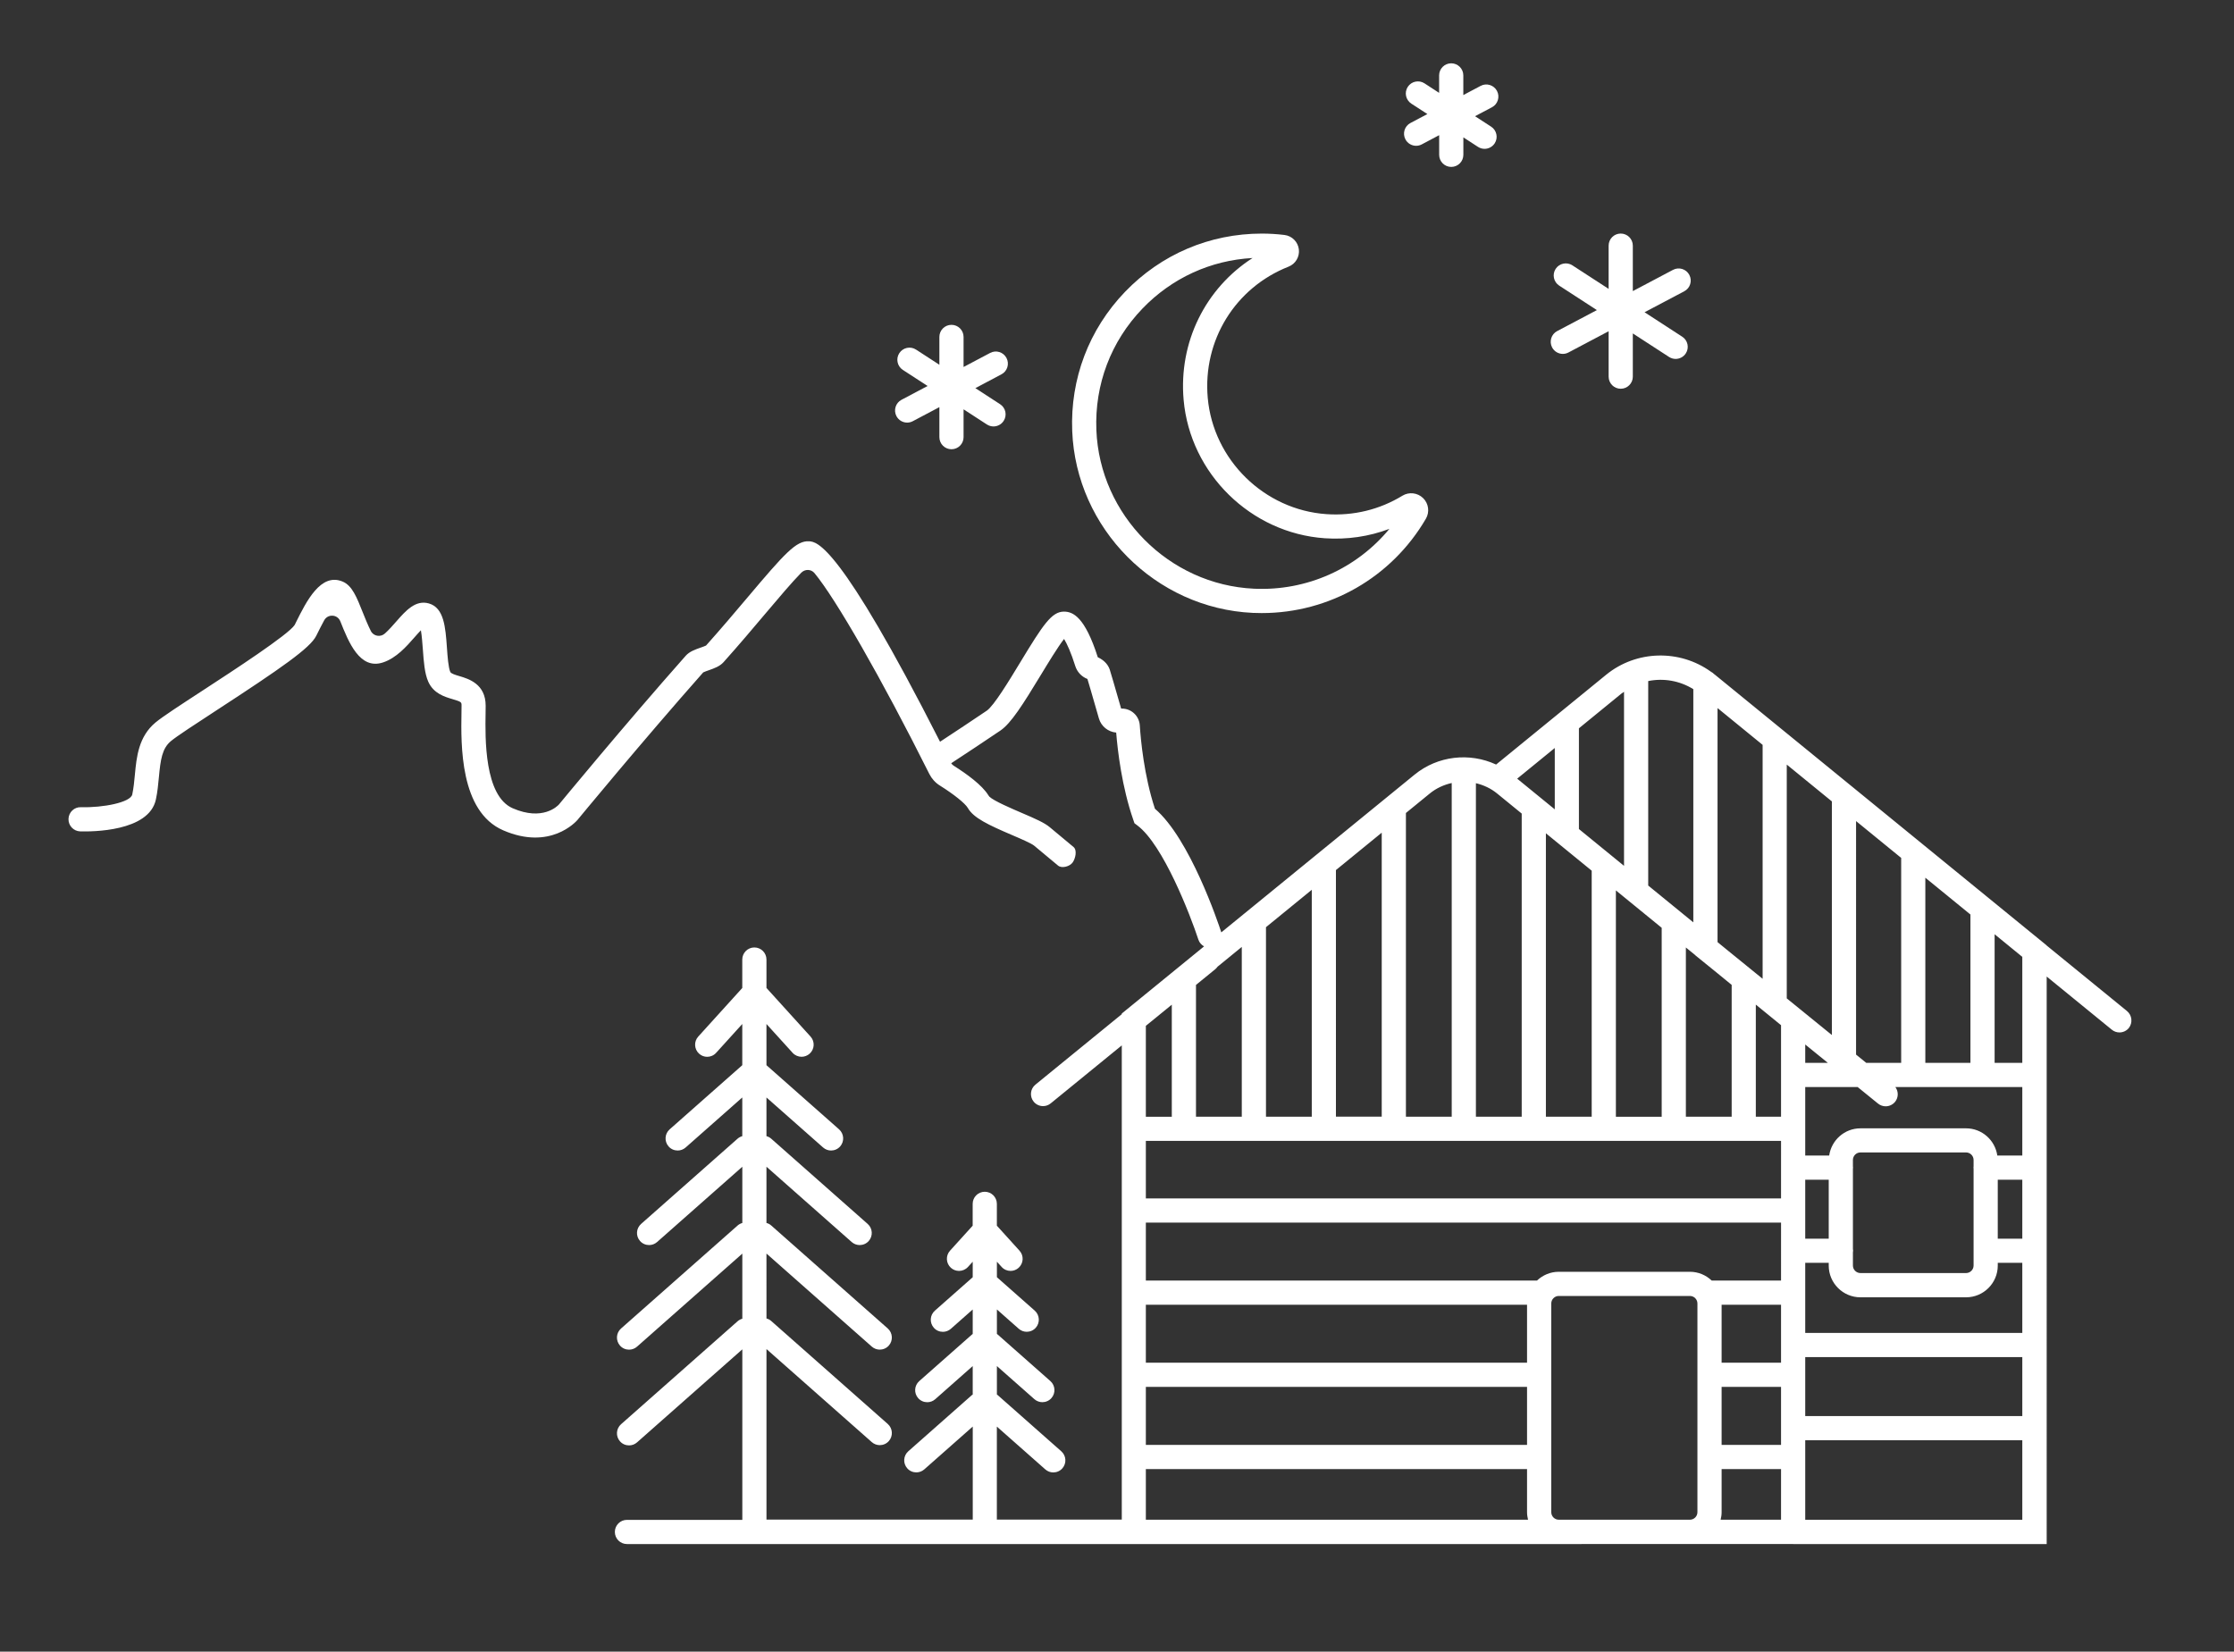 <?xml version="1.0" encoding="UTF-8" standalone="no"?>
<svg
   version="1.1"
   id="Calque_1"
   x="0px"
   y="0px"
   viewBox="0 0 581.89 430.28"
   xml:space="preserve"
   sodipodi:docname="logo-ecringr.svg"
   inkscape:version="1.3 (0e150ed6c4, 2023-07-21)"
   width="581.89"
   height="430.28"
   xmlns:inkscape="http://www.inkscape.org/namespaces/inkscape"
   xmlns:sodipodi="http://sodipodi.sourceforge.net/DTD/sodipodi-0.dtd"
   xmlns="http://www.w3.org/2000/svg"
   xmlns:svg="http://www.w3.org/2000/svg"><rect x="0" y="0" width="581.89" height="430.28" fill="#333333" stroke="none"/><defs
   id="defs23" /><sodipodi:namedview
   id="namedview23"
   pagecolor="#000000"
   bordercolor="#000000"
   borderopacity="0.25"
   inkscape:showpageshadow="2"
   inkscape:pageopacity="0.0"
   inkscape:pagecheckerboard="0"
   inkscape:deskcolor="#d1d1d1"
   showgrid="false"
   inkscape:zoom="1.3657438"
   inkscape:cx="421.01601"
   inkscape:cy="297.64001"
   inkscape:window-width="1920"
   inkscape:window-height="1009"
   inkscape:window-x="-8"
   inkscape:window-y="-8"
   inkscape:window-maximized="1"
   inkscape:current-layer="Calque_1" />&#10;<style
   type="text/css"
   id="style1">.st0 { fill:#FFFFFF; }&#10;.st1 { fill:#FFFFFF; }&#10;</style>&#10;<g
   id="g23"
   transform="translate(-239.43,-62.237)"
   style="display:inline"
   class="st0  st1">&#10;	<path
   class="st0"
   d="m 568.08,221.95 c -0.78,0 -1.55,-0.02 -2.33,-0.05 -25.38,-1.18 -46.04,-21.99 -47.04,-47.38 -0.54,-13.59 4.35,-26.47 13.75,-36.25 9.41,-9.79 22.07,-15.18 35.64,-15.18 1.96,0 3.95,0.12 5.9,0.36 1.95,0.24 3.49,1.77 3.74,3.72 0.25,1.95 -0.85,3.81 -2.67,4.53 -13.91,5.48 -22.38,19.21 -21.06,34.17 1.43,16.17 14.73,29.2 30.94,30.31 7.01,0.48 13.84,-1.18 19.76,-4.8 1.72,-1.05 3.94,-0.8 5.4,0.62 1.44,1.41 1.74,3.62 0.73,5.36 -8.93,15.32 -25.16,24.59 -42.76,24.59 z m -2.39,-92.5 c -10.93,0.59 -21.04,5.22 -28.69,13.18 -8.21,8.54 -12.47,19.77 -12,31.64 0.88,22.15 18.9,40.3 41.04,41.33 13.74,0.65 26.72,-5.21 35.29,-15.59 -5.31,2.01 -11.02,2.84 -16.81,2.45 v 0 c -19.27,-1.32 -35.09,-16.82 -36.79,-36.04 -1.33,-15.07 5.7,-29.09 17.96,-36.97 z"
   id="path1" />&#10;	<path
   class="st0"
   d="m 677.61,149.96 -9.82,-6.38 10.35,-5.47 c 1.54,-0.81 2.12,-2.72 1.31,-4.26 -0.81,-1.54 -2.72,-2.13 -4.26,-1.31 l -10.46,5.53 v -11.84 c 0,-1.74 -1.41,-3.15 -3.15,-3.15 -1.74,0 -3.15,1.41 -3.15,3.15 v 11.26 l -9.44,-6.13 c -1.46,-0.95 -3.41,-0.53 -4.36,0.92 -0.95,1.46 -0.53,3.41 0.92,4.36 l 9.82,6.38 -10.35,5.47 c -1.54,0.81 -2.12,2.72 -1.31,4.26 0.57,1.07 1.66,1.68 2.79,1.68 0.5,0 1,-0.12 1.47,-0.37 l 10.46,-5.53 v 11.83 c 0,1.74 1.41,3.15 3.15,3.15 1.74,0 3.15,-1.41 3.15,-3.15 V 149.1 l 9.44,6.13 c 0.53,0.34 1.13,0.51 1.71,0.51 1.03,0 2.04,-0.51 2.64,-1.43 0.96,-1.45 0.54,-3.41 -0.91,-4.35 z"
   id="path2" />&#10;	<path
   class="st0"
   d="m 627.82,95.23 -4.19,-2.72 4.41,-2.33 c 1.54,-0.81 2.12,-2.72 1.31,-4.26 -0.82,-1.53 -2.72,-2.13 -4.26,-1.31 L 620.58,87 v -5.12 c 0,-1.74 -1.41,-3.15 -3.15,-3.15 -1.74,0 -3.15,1.41 -3.15,3.15 v 4.55 l -3.81,-2.48 c -1.46,-0.95 -3.41,-0.53 -4.36,0.92 -0.95,1.46 -0.53,3.41 0.92,4.36 l 4.19,2.72 -4.41,2.33 c -1.54,0.81 -2.12,2.72 -1.31,4.26 0.57,1.07 1.66,1.68 2.79,1.68 0.5,0 1,-0.12 1.47,-0.37 l 4.53,-2.4 v 5.12 c 0,1.74 1.41,3.15 3.15,3.15 1.74,0 3.15,-1.41 3.15,-3.15 v -4.55 l 3.81,2.48 c 0.53,0.34 1.13,0.51 1.71,0.51 1.03,0 2.04,-0.51 2.64,-1.43 0.95,-1.45 0.53,-3.41 -0.93,-4.35 z"
   id="path3" />&#10;	<path
   class="st0"
   d="m 499.93,167.54 -6.45,-4.19 6.8,-3.6 c 1.54,-0.81 2.12,-2.72 1.31,-4.26 -0.81,-1.54 -2.72,-2.13 -4.26,-1.31 l -6.92,3.66 v -7.83 c 0,-1.74 -1.41,-3.15 -3.15,-3.15 -1.74,0 -3.15,1.41 -3.15,3.15 v 7.25 l -6.08,-3.95 c -1.46,-0.95 -3.41,-0.53 -4.36,0.93 -0.95,1.46 -0.53,3.41 0.92,4.36 l 6.45,4.19 -6.8,3.6 c -1.54,0.81 -2.12,2.72 -1.31,4.26 0.57,1.07 1.66,1.68 2.79,1.68 0.5,0 1,-0.12 1.47,-0.37 l 6.92,-3.66 v 7.82 c 0,1.74 1.41,3.15 3.15,3.15 1.74,0 3.15,-1.41 3.15,-3.15 v -7.25 l 6.08,3.95 c 0.53,0.34 1.13,0.51 1.71,0.51 1.03,0 2.04,-0.51 2.64,-1.43 0.96,-1.46 0.55,-3.41 -0.91,-4.36 z"
   id="path4" />&#10;	<g
   id="g22">&#10;		&#10;		&#10;		&#10;		&#10;		&#10;		&#10;		&#10;		&#10;		&#10;		&#10;		&#10;		&#10;		&#10;		&#10;		&#10;		&#10;		&#10;		&#10;	</g>&#10;	<path
   class="st0  st1"
   d="m 793.43,325.61 -20.96,-17.1 v -0.03 l -86.32,-70.45 c -0.08,-0.06 -0.16,-0.11 -0.24,-0.18 -0.24,-0.25 -0.52,-0.45 -0.83,-0.62 -8.16,-5.88 -19.43,-5.63 -27.3,0.79 l -28.66,23.39 c -6.87,-3.19 -15.19,-2.32 -21.25,2.64 l -50.33,41.08 c 0,0 0,-0.01 0,-0.01 -0.83,-2.54 -8.2,-24.45 -17.29,-32.2 -2.85,-8.66 -3.7,-18.02 -3.94,-21.73 -0.16,-2.44 -2.2,-4.36 -4.65,-4.36 h -0.21 c -1.72,-5.98 -2.71,-9.39 -2.96,-10.14 -0.33,-0.98 -1.13,-2.31 -3.12,-3.24 -3.36,-10.52 -6.47,-11.88 -8.81,-11.88 -3.21,0 -5.44,3.4 -11.41,13.25 -2.89,4.77 -6.85,11.3 -8.7,12.56 -3.21,2.19 -8.76,5.85 -12.17,8.09 -26.25,-51.69 -32.11,-52.09 -34.09,-52.22 -3.38,-0.21 -6.33,3.11 -16.1,14.68 -3.19,3.78 -6.81,8.06 -10.76,12.48 -0.3,0.15 -0.96,0.38 -1.41,0.54 -1.43,0.5 -2.91,1.02 -3.89,2.13 -16.11,18.19 -32.91,38.61 -33.01,38.73 -0.42,0.46 -4.28,4.36 -12.04,0.99 -7.43,-3.23 -7.18,-18.33 -7.07,-24.78 0.01,-0.74 0.02,-1.39 0.02,-1.93 0,-5.68 -4.45,-7.01 -6.84,-7.72 -1.02,-0.3 -2.18,-0.65 -2.37,-1.08 -0.51,-1.15 -0.72,-4.03 -0.88,-6.34 -0.38,-5.34 -0.75,-10.38 -4.7,-11.51 -3.49,-0.99 -6.02,1.89 -8.47,4.68 -0.95,1.08 -1.97,2.25 -3.01,3.17 -1.14,1.01 -2.94,0.7 -3.63,-0.66 -0.8,-1.57 -1.6,-3.58 -2.09,-4.81 -1.62,-4.07 -2.79,-7.02 -5.23,-8.06 -5.71,-2.44 -9.46,5.11 -12.2,10.62 l -0.32,0.65 c -1.58,2.51 -16.12,11.98 -23.92,17.06 -5.86,3.82 -10.5,6.84 -12.33,8.36 -4.43,3.69 -4.94,8.97 -5.38,13.63 -0.16,1.71 -0.33,3.49 -0.68,5.12 -0.44,2.07 -7.56,3.48 -13.37,3.32 -1.74,-0.07 -3.19,1.32 -3.24,3.06 -0.05,1.74 1.32,3.19 3.05,3.24 2.98,0.08 17.91,0.1 19.71,-8.3 0.43,-1.99 0.61,-3.95 0.79,-5.85 0.43,-4.56 0.82,-7.45 3.14,-9.38 1.55,-1.29 6.5,-4.51 11.74,-7.93 17.1,-11.14 24.51,-16.31 26.09,-19.47 l 0.36,-0.72 c 0.41,-0.82 1.03,-2.07 1.72,-3.33 0.94,-1.73 3.48,-1.58 4.2,0.25 0.01,0.01 0.01,0.03 0.02,0.04 2.13,5.35 5.04,12.69 11.1,10.68 3.48,-1.15 6.11,-4.15 8.22,-6.56 0.48,-0.55 1.1,-1.25 1.65,-1.82 0.25,1.44 0.4,3.52 0.51,4.95 0.23,3.23 0.45,6.28 1.41,8.44 1.37,3.08 4.23,3.93 6.32,4.55 2.35,0.7 2.35,0.79 2.35,1.68 0,0.51 -0.01,1.13 -0.02,1.83 -0.14,8.36 -0.43,25.76 10.86,30.66 12.27,5.33 19.01,-2.31 19.34,-2.68 0.17,-0.2 16.79,-20.4 32.77,-38.46 0.31,-0.16 1,-0.4 1.43,-0.55 1.41,-0.5 2.87,-1.01 3.85,-2.1 4.07,-4.55 7.77,-8.93 11.03,-12.8 3.26,-3.86 6.82,-8.07 9.23,-10.52 0.96,-0.98 2.56,-0.95 3.43,0.1 5.53,6.67 17.42,27.35 29.92,52.33 0.62,1.23 1.56,2.28 2.73,3.01 3.65,2.28 6.62,4.66 7.31,5.87 1.48,2.59 5.33,4.39 11.49,7.03 2.13,0.91 5.04,2.16 5.77,2.77 l 6.23,5.19 c 0.99,0.82 3.06,0.23 3.8,-0.81 0.74,-1.04 1.22,-3.21 0.23,-4.03 l -6.23,-5.19 c -1.37,-1.14 -3.67,-2.16 -7.32,-3.72 -2.56,-1.1 -7.21,-3.09 -8.36,-4.2 -0.11,-0.11 -0.18,-0.22 -0.26,-0.35 -1.63,-2.67 -5.66,-5.59 -9.06,-7.73 -0.26,-0.16 -0.46,-0.39 -0.63,-0.63 3.35,-2.2 9.39,-6.18 12.82,-8.52 2.77,-1.89 5.83,-6.74 10.54,-14.5 1.84,-3.03 4.42,-7.29 6.04,-9.36 0.76,1.25 1.82,3.56 2.91,7.04 0.49,1.54 1.62,2.76 3.09,3.35 0.03,0.01 0.05,0.02 0.08,0.03 0.28,0.92 1.03,3.44 2.99,10.28 0.58,2.05 2.4,3.51 4.5,3.69 0.39,4.8 1.48,14.12 4.45,22.71 l 0.31,0.91 0.77,0.58 c 6.68,5 13.73,23.18 15.89,29.76 0.26,0.78 0.81,1.36 1.47,1.74 l -21.43,17.49 v 0.17 l -22.5,18.36 c -1.35,1.1 -1.55,3.08 -0.45,4.43 0.62,0.76 1.53,1.16 2.44,1.16 0.7,0 1.4,-0.23 1.99,-0.71 l 18.52,-15.11 v 123.54 h -32.54 v -24.23 l 12.62,11.15 c 0.6,0.53 1.34,0.79 2.08,0.79 0.87,0 1.74,-0.36 2.36,-1.06 1.15,-1.3 1.03,-3.29 -0.27,-4.44 l -16.59,-14.66 c -0.06,-0.05 -0.13,-0.09 -0.19,-0.14 v -7.41 l 9.76,8.62 c 0.6,0.53 1.34,0.79 2.08,0.79 0.87,0 1.74,-0.36 2.36,-1.06 1.15,-1.3 1.03,-3.29 -0.27,-4.44 l -13.74,-12.14 c -0.06,-0.05 -0.13,-0.09 -0.19,-0.14 v -6.38 l 5.69,5.03 c 0.6,0.53 1.34,0.79 2.08,0.79 0.87,0 1.74,-0.36 2.36,-1.06 1.15,-1.3 1.03,-3.29 -0.27,-4.45 l -9.86,-8.71 v -4.04 l 1.23,1.36 c 0.62,0.69 1.48,1.04 2.33,1.04 0.75,0 1.51,-0.27 2.11,-0.82 1.29,-1.17 1.39,-3.16 0.22,-4.45 l -5.9,-6.51 v -5.69 c 0,-1.74 -1.41,-3.15 -3.15,-3.15 -1.74,0 -3.15,1.41 -3.15,3.15 v 5.69 l -5.9,6.51 c -1.17,1.29 -1.07,3.28 0.22,4.45 0.6,0.55 1.36,0.82 2.12,0.82 0.86,0 1.71,-0.35 2.33,-1.03 l 1.24,-1.36 v 4.04 l -9.86,8.71 c -1.3,1.15 -1.43,3.14 -0.27,4.45 0.62,0.71 1.49,1.06 2.36,1.06 0.74,0 1.48,-0.26 2.08,-0.79 l 5.69,-5.03 v 6.38 c -0.06,0.05 -0.13,0.09 -0.19,0.14 l -13.74,12.14 c -1.3,1.15 -1.43,3.14 -0.27,4.44 0.62,0.71 1.49,1.06 2.36,1.06 0.74,0 1.48,-0.26 2.08,-0.79 l 9.76,-8.63 v 7.43 c -0.06,0.05 -0.14,0.06 -0.19,0.11 l -16.59,14.66 c -1.3,1.15 -1.43,3.14 -0.27,4.44 0.62,0.71 1.49,1.06 2.36,1.06 0.74,0 1.48,-0.26 2.08,-0.79 l 12.62,-11.15 v 24.23 h -53.73 v -44.42 l 27.43,24.24 c 0.6,0.53 1.34,0.79 2.08,0.79 0.87,0 1.74,-0.36 2.36,-1.06 1.15,-1.3 1.03,-3.29 -0.27,-4.45 l -30.36,-26.83 c -0.37,-0.33 -0.79,-0.54 -1.24,-0.66 V 388.8 l 27.43,24.24 c 0.6,0.53 1.34,0.79 2.08,0.79 0.87,0 1.74,-0.36 2.36,-1.06 1.15,-1.3 1.03,-3.29 -0.27,-4.45 l -30.36,-26.83 c -0.37,-0.33 -0.79,-0.54 -1.24,-0.66 v -14.65 l 22.2,19.62 c 0.6,0.53 1.34,0.79 2.08,0.79 0.87,0 1.74,-0.36 2.36,-1.06 1.15,-1.3 1.03,-3.29 -0.27,-4.44 l -25.13,-22.21 c -0.37,-0.33 -0.79,-0.54 -1.24,-0.66 v -10.08 l 14.75,13.03 c 0.6,0.53 1.34,0.79 2.08,0.79 0.87,0 1.74,-0.36 2.36,-1.06 1.15,-1.3 1.03,-3.29 -0.27,-4.45 L 439.07,339.73 V 329 l 6.81,7.51 c 0.62,0.68 1.48,1.03 2.33,1.03 0.75,0 1.51,-0.27 2.12,-0.82 1.29,-1.17 1.39,-3.16 0.22,-4.45 l -11.48,-12.66 v -7.4 c 0,-1.74 -1.41,-3.15 -3.15,-3.15 -1.74,0 -3.15,1.41 -3.15,3.15 v 7.41 l -11.47,12.66 c -1.17,1.29 -1.07,3.28 0.22,4.45 0.6,0.55 1.36,0.82 2.11,0.82 0.86,0 1.71,-0.35 2.33,-1.04 l 6.81,-7.51 v 10.73 l -18.92,16.72 c -1.3,1.15 -1.43,3.14 -0.27,4.45 0.62,0.71 1.49,1.06 2.36,1.06 0.74,0 1.49,-0.26 2.08,-0.79 l 14.75,-13.03 v 10.08 c -0.44,0.12 -0.87,0.34 -1.23,0.66 l -25.13,22.21 c -1.3,1.15 -1.43,3.14 -0.27,4.44 0.62,0.71 1.49,1.06 2.36,1.06 0.74,0 1.49,-0.26 2.08,-0.79 l 22.2,-19.61 v 14.65 c -0.44,0.12 -0.87,0.34 -1.23,0.66 l -30.36,26.83 c -1.3,1.15 -1.43,3.14 -0.27,4.45 0.62,0.71 1.49,1.06 2.36,1.06 0.74,0 1.49,-0.26 2.08,-0.79 l 27.42,-24.23 v 16.96 c -0.44,0.12 -0.87,0.34 -1.23,0.66 l -30.36,26.83 c -1.3,1.15 -1.43,3.14 -0.27,4.45 0.62,0.71 1.49,1.06 2.36,1.06 0.74,0 1.49,-0.26 2.08,-0.79 l 27.42,-24.23 v 44.42 h -30.05 c -1.74,0 -3.15,1.41 -3.15,3.15 0,1.74 1.41,3.15 3.15,3.15 h 248.59 c 0.05,0 0.09,-0.01 0.14,-0.01 h 28.19 26.75 c 0.05,0 0.09,0.01 0.14,0.01 h 65.99 V 316.64 l 16.97,13.85 c 0.58,0.48 1.29,0.71 1.99,0.71 0.91,0 1.82,-0.4 2.44,-1.16 1.05,-1.34 0.85,-3.33 -0.5,-4.43 z m -52.51,-34.72 11.75,9.59 v 38.65 h -11.75 z m -18.04,-14.75 11.75,9.59 v 53.4 h -9.09 l -2.66,-2.16 z m -36.09,-29.45 11.75,9.59 v 60.94 l -8.95,-7.27 -2.79,-2.28 v -60.98 z m -5.69,64.49 4.95,4.01 4.43,3.62 v 34.34 h -11.93 v -44.08 l 2.43,1.98 c 0.04,0.05 0.07,0.09 0.12,0.13 z m -12.36,-71.52 c 3.99,-0.81 8.19,-0.1 11.75,2.11 v 60.75 l -11.75,-9.59 z m 3.51,64.28 v 49.22 H 660.32 V 294.2 Z m -21.55,-51.98 11.07,-9.04 c 0.21,-0.17 0.45,-0.3 0.67,-0.46 v 45.34 l -11.75,-9.59 v -26.25 z m 3.32,37.1 v 64.09 H 642.09 V 279.32 Z M 644.4,257.1 v 15.98 l -9.79,-7.99 z m -20.54,9.17 c 1.97,0.47 3.87,1.33 5.52,2.68 l 6.41,5.23 v 78.97 h -11.93 z m -18.23,7.76 6.22,-5.08 c 1.7,-1.39 3.67,-2.27 5.71,-2.73 v 86.93 h -11.93 z m -18.23,14.87 11.93,-9.74 v 73.98 H 587.4 Z m -18.22,14.88 11.93,-9.74 v 59.11 h -11.93 z m -18.23,15.04 5.04,-4.11 c 0.23,-0.19 0.41,-0.41 0.58,-0.64 l 6.31,-5.15 v 44.23 h -11.93 z m -13.06,10.66 6.76,-5.51 v 29.19 h -6.76 z m 0,72.66 h 99.29 v 15.1 h -99.29 z m 0,21.4 h 99.29 v 15.11 h -99.29 z m 0,34.6 v -13.19 h 99.29 v 11.23 c 0,0.68 0.11,1.33 0.26,1.96 z m 143.67,-1.96 c 0,1.08 -0.88,1.96 -1.96,1.96 h -34.15 c -1.08,0 -1.96,-0.88 -1.96,-1.96 v -54.37 c 0,-1.08 0.88,-1.96 1.96,-1.96 h 34.15 c 1.08,0 1.96,0.88 1.96,1.96 z m 21.78,1.96 H 687.6 c 0.16,-0.63 0.26,-1.28 0.26,-1.96 v -11.23 h 15.48 z m 0,-19.49 h -15.48 v -15.11 h 15.48 z m 0,-21.41 h -15.48 v -15.1 h 15.48 z m 0,-21.4 h -18.06 c -1.48,-1.41 -3.47,-2.29 -5.68,-2.29 h -34.15 c -2.2,0 -4.2,0.88 -5.68,2.29 H 537.89 v -15.1 h 165.45 z m 0,-21.4 H 537.89 v -14.99 h 165.45 z m 0,-21.29 h -6.57 v -29.2 l 6.57,5.36 z m 1.49,-30.82 v -60.91 l 11.75,9.59 v 60.86 z m 10.71,16.8 h -5.9 v -4.79 z m -5.9,30.43 h 6.12 v 15.37 h -6.12 z m 56.54,88.59 h -56.54 v -20.71 h 56.54 z m 0,-27.01 h -56.54 v -15.37 h 56.54 z m 0,-21.67 h -56.54 v -18.25 h 6.12 v 0.72 c 0,4.55 3.7,8.26 8.26,8.26 h 27.51 c 4.55,0 8.26,-3.7 8.26,-8.26 v -0.72 h 6.39 z m -44.12,-21.86 v -20.88 c 0.01,-0.11 0.03,-0.21 0.03,-0.33 0,-0.11 -0.02,-0.22 -0.03,-0.33 v -1.65 c 0,-1.08 0.88,-1.96 1.96,-1.96 h 27.51 c 1.08,0 1.96,0.88 1.96,1.96 v 1.67 c -0.01,0.1 -0.03,0.2 -0.03,0.3 0,0.1 0.02,0.2 0.03,0.3 v 25.23 c 0,1.08 -0.88,1.96 -1.96,1.96 h -27.51 c -1.08,0 -1.96,-0.88 -1.96,-1.96 v -3.4 c 0.02,-0.15 0.05,-0.31 0.05,-0.47 0,-0.16 -0.03,-0.29 -0.05,-0.44 z m 44.12,-2.68 h -6.39 v -15.37 h 6.39 z m 0,-21.67 h -6.51 c -0.58,-3.99 -3.99,-7.08 -8.14,-7.08 h -27.51 c -4.15,0 -7.56,3.09 -8.14,7.08 h -6.24 v -17.83 h 13.66 l 5.31,4.31 c 0.58,0.47 1.29,0.7 1.98,0.7 0.92,0 1.82,-0.4 2.45,-1.16 0.92,-1.14 0.91,-2.72 0.08,-3.85 h 33.06 z m 0,-24.13 h -7.21 v -33.51 l 7.21,5.89 z"
   id="path23"
   inkscape:label="path23" />&#10;</g>&#10;</svg>
